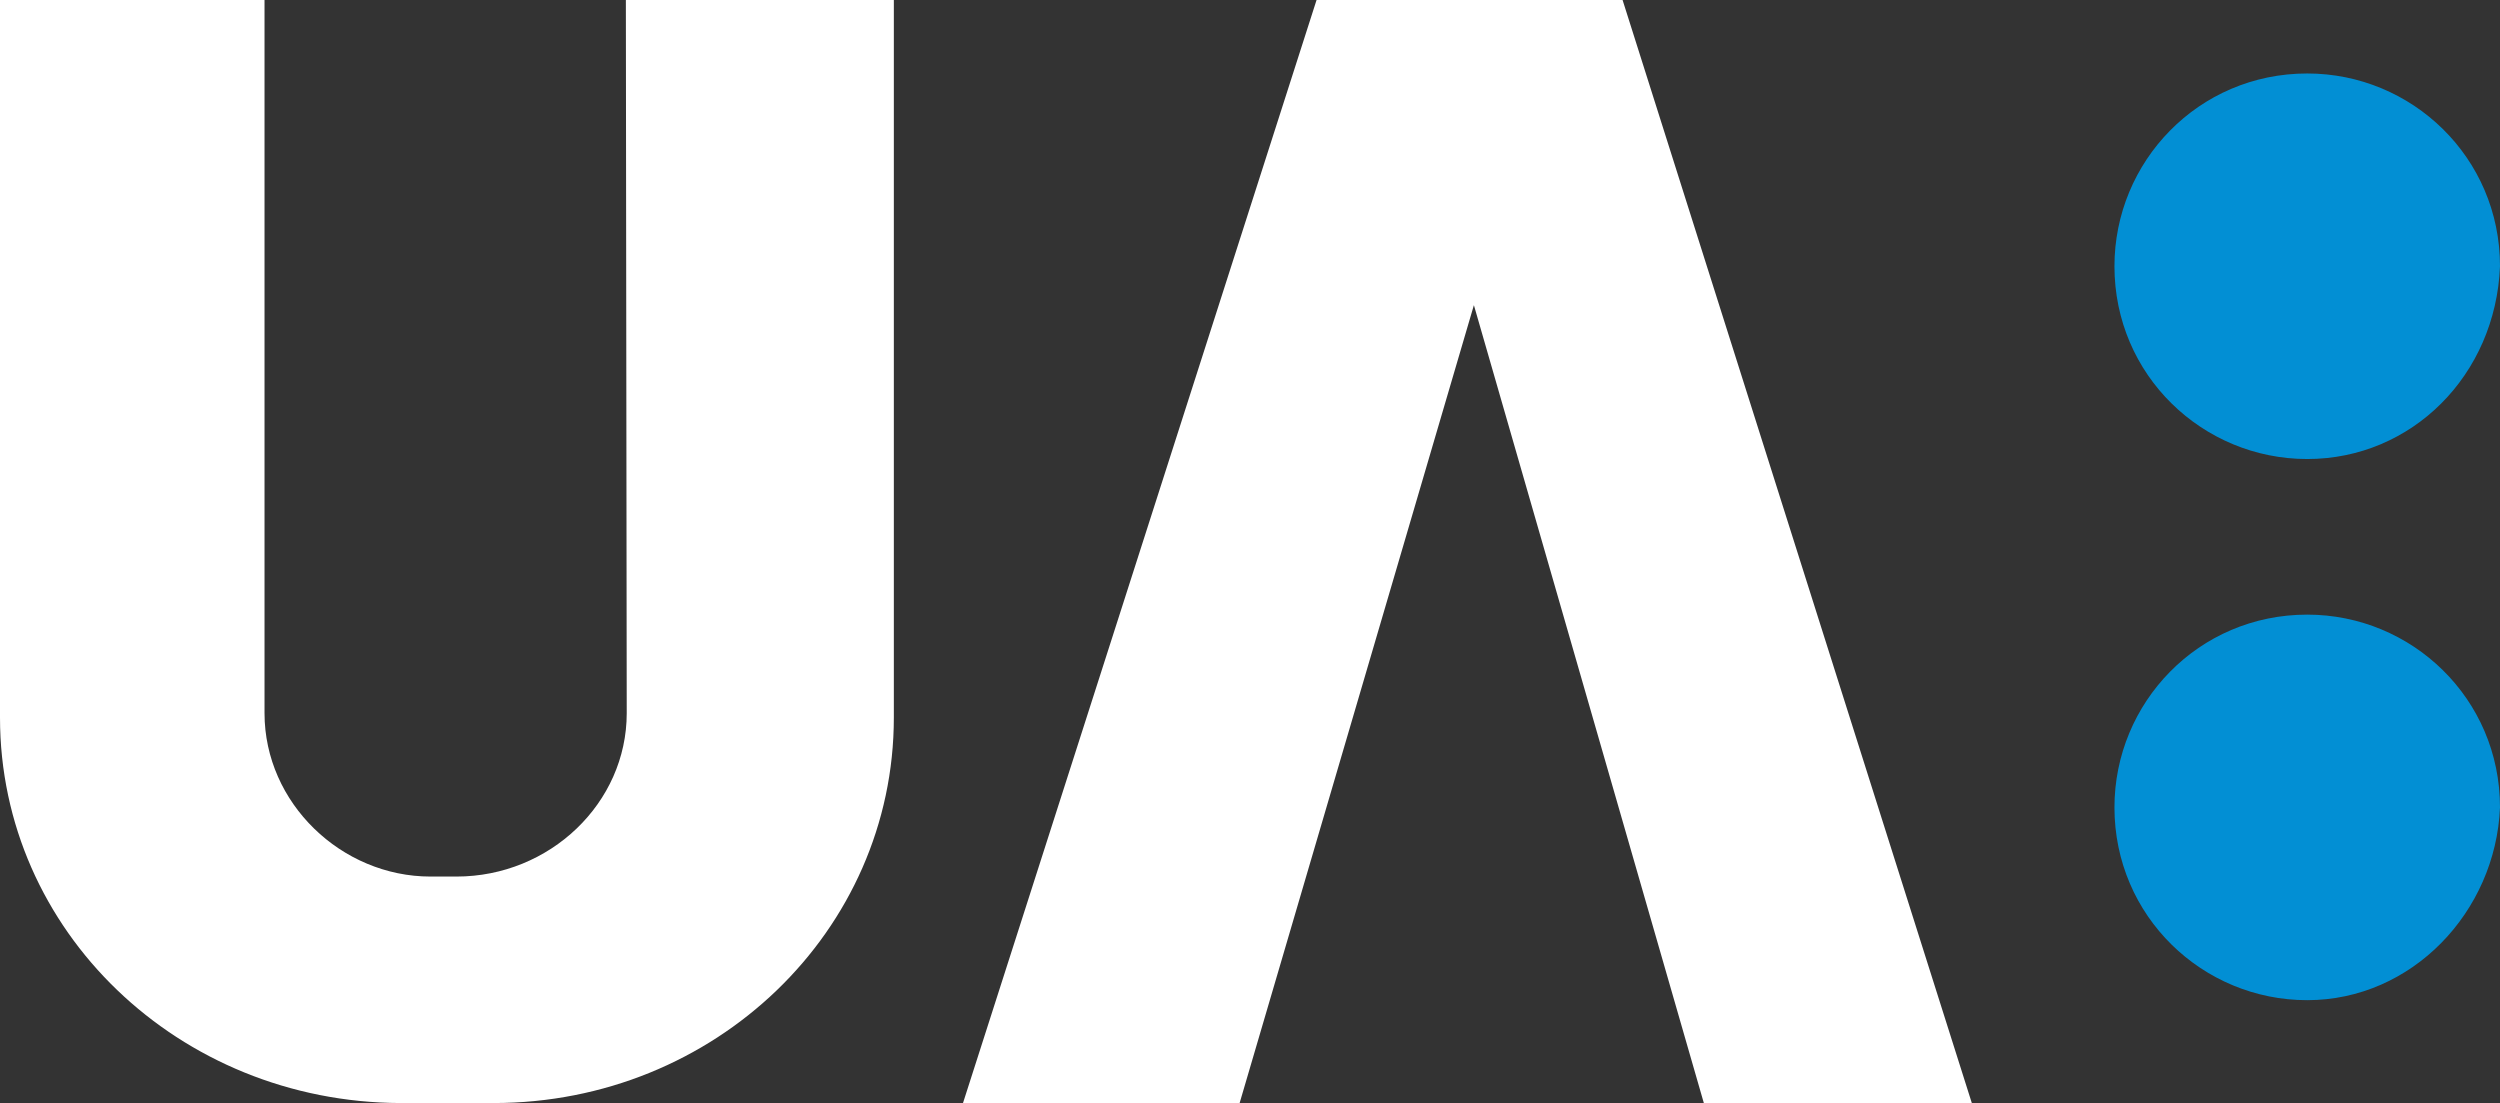 <?xml version="1.0" encoding="utf-8"?>
<!-- Generator: Adobe Illustrator 23.0.0, SVG Export Plug-In . SVG Version: 6.00 Build 0)  -->
<svg version="1.1" id="Layer_1" xmlns="http://www.w3.org/2000/svg" xmlns:xlink="http://www.w3.org/1999/xlink" x="0px" y="0px"
	 viewBox="0 0 289.2 127.6" style="enable-background:new 0 0 289.2 127.6;" xml:space="preserve">
<rect x="0" y="0" width="289.2" height="127.6" fill="#333333" stroke="none"/>
<style type="text/css">
	.st0{display:none;}
	.st1{display:inline;fill:#01B094;}
	.st2{fill:#028FD4;}
	.st3{display:none;fill:#028FD4;}
	.st4{fill:#FFFFFF;}
</style>
<title>Ua_pershyi_logo</title>
<g class="st0">
	<path class="st1" d="M461.7-936.1v-26.4h9.7c2.7,0,4.9,0.6,6.5,1.8s2.5,2.9,2.5,5.1c0,1.1-0.3,2.2-0.8,3.2s-1.3,1.8-2.3,2.4v0.1
		c1.4,0.4,2.4,1.2,3.1,2.3c0.7,1.1,1,2.3,1,3.6c0,2.7-0.9,4.7-2.8,5.9c-1.9,1.3-4.3,1.9-7.2,1.9h-9.7V-936.1L461.7-936.1z
		 M468.2-952.3h3.3c0.8,0,1.3-0.2,1.7-0.7s0.6-1,0.6-1.7s-0.2-1.2-0.6-1.6c-0.4-0.4-1-0.6-1.8-0.6h-3.2V-952.3z M468.2-941.6h3.9
		c0.9,0,1.6-0.3,2.1-0.8s0.7-1.2,0.7-2s-0.2-1.4-0.7-1.9s-1.2-0.8-2.1-0.8h-3.9V-941.6z"/>
	<path class="st1" d="M483.8-936.1v-26.4h6.5v26.4H483.8z"/>
	<path class="st1" d="M493.9-936.1v-26.4h6.5v10.6h9.6v-10.6h6.5v26.4H510v-10.3h-9.6v10.3H493.9z"/>
	<path class="st1" d="M520.1-936.1v-26.4h6.5v10.6h9.6v-10.6h6.5v26.4h-6.5v-10.3h-9.6v10.3H520.1z"/>
	<path class="st1" d="M546.4-936.1v-26.4h6.5v12.3l-0.3,4.5h0.1c0.8-1.8,1.5-3.3,2.2-4.5l7.2-12.3h6.5v26.4h-6.5v-12.3l0.3-4.5h-0.1
		c-0.8,1.8-1.5,3.3-2.2,4.5l-7.3,12.3C552.8-936.1,546.4-936.1,546.4-936.1z"/>
	<path class="st1" d="M572.3-936.1v-26.4h6.5v20.9h9.2v-20.9h6.5v20.9h3.2v10.7H592v-5.2H572.3z"/>
	<path class="st1" d="M597.3-936.1l5.1-8.5l1-1.6v-0.1c-2.8-1.6-4.2-4.2-4.2-7.8c0-1.9,0.4-3.6,1.3-4.9c0.9-1.3,2.1-2.3,3.5-2.9
		c1.1-0.4,2.8-0.6,5.1-0.6h9.2v26.4h-6.5v-8.9h-2.4l-5,8.9C604.4-936.1,597.3-936.1,597.3-936.1z M609-950.3h2.8v-6.7h-2.1
		c-1.5,0-2.5,0.2-3.1,0.7s-0.9,1.3-0.9,2.5C605.7-951.5,606.8-950.3,609-950.3z"/>
</g>
<g>
	<g>
		<g>
			<g>
				<path class="st2" d="M266.9,115.7c-12.1,0-22.3-9.7-22.3-22.3c0-12.1,9.7-22.3,22.3-22.3c12.1,0,22.3,9.7,22.3,22.3l0,0
					C288.7,105.5,279,115.7,266.9,115.7"/>
				<path class="st2" d="M266.9,53.1c-12.1,0-22.3-9.7-22.3-22.3c0-12.1,9.7-22.3,22.3-22.3c12.1,0,22.3,9.7,22.3,22.3l0,0
					C288.7,43.4,279,53.1,266.9,53.1"/>
				<path class="st3" d="M107.2,0.2H79.6c-1,0-1.5,0.5-2,1.5c0,0,0,0,0,0.5v78.1c0,16-7.4,23.8-20.7,23.8s-20.7-7.8-20.7-23.8V2.1
					c0-1-0.5-1.5-1.5-1.9c0,0,0,0-0.5,0h-27c-1,0-1.5,0.5-2,1.5v0.5v78.6c0,6.8,1,13.6,3.4,20.4c3.9,12.1,13.8,21.4,25.6,25.7
					c7.4,2.4,14.8,3.9,22.7,3.4c7.9,0.5,15.3-1,22.7-3.4c5.9-1.9,11.3-5.8,15.8-10.2c4.4-4.4,7.9-9.7,9.9-15.5
					c2-6.3,3.4-13.1,3-19.9V2.1C108.7,1.2,108.2,0.7,107.2,0.2L107.2,0.2"/>
				<path class="st3" d="M233.4,126.9c-4.9-15-39.9-123.8-39.9-124.3c-0.5-1-1.5-1.9-2.5-1.9h-32c-1,0-2,1-2.5,1.9
					c0,0.5-35,109.2-39.9,124.3c-0.5,0.5,0,1.5,0.5,1.5s0.5,0,1,0h29.1c1,0,1.5-0.5,2-1.5s24.6-84.9,26.1-89.8c0,0,0,0,0.5,0
					s0,0,0.5,0c1.5,4.9,25.6,88.8,26.1,89.8s1,1.5,2,1.5h29.1c0.5,0,1.5-0.5,1.5-1C233.9,127.4,233.4,126.9,233.4,126.9"/>
			</g>
			<polygon class="st3" points="111.4,128.1 152.3,0 187.7,0 228.1,128.1 197.1,128.1 170.5,35.4 143.4,128.1 			"/>
			<path class="st2" d="M51.7,103.9"/>
			<path class="st3" d="M72.4,0h31v83.4c0,24.8-20.7,44.8-46.3,44.8H46.3c-25.6,0-46.3-20-46.3-44.8V0h31l-0.5,82.9
				c0,10.5,8.9,19.1,19.2,19.1h3c10.8,0,19.7-8.6,19.7-19.1V0z"/>
		</g>
	</g>
	<polygon class="st4" points="111.4,127.6 152.3,0 187.7,0 228.1,127.6 197.1,127.6 170.5,35.3 143.4,127.6 	"/>
	<path class="st4" d="M72.4,0h31v83c0,24.7-20.7,44.6-46.3,44.6H46.3C20.7,127.5,0,107.7,0,83V0h30.6v82.5
		c0,10.4,8.9,18.9,19.2,18.9h3c10.8,0,19.7-8.5,19.7-18.9L72.4,0z"/>
</g>
</svg>
